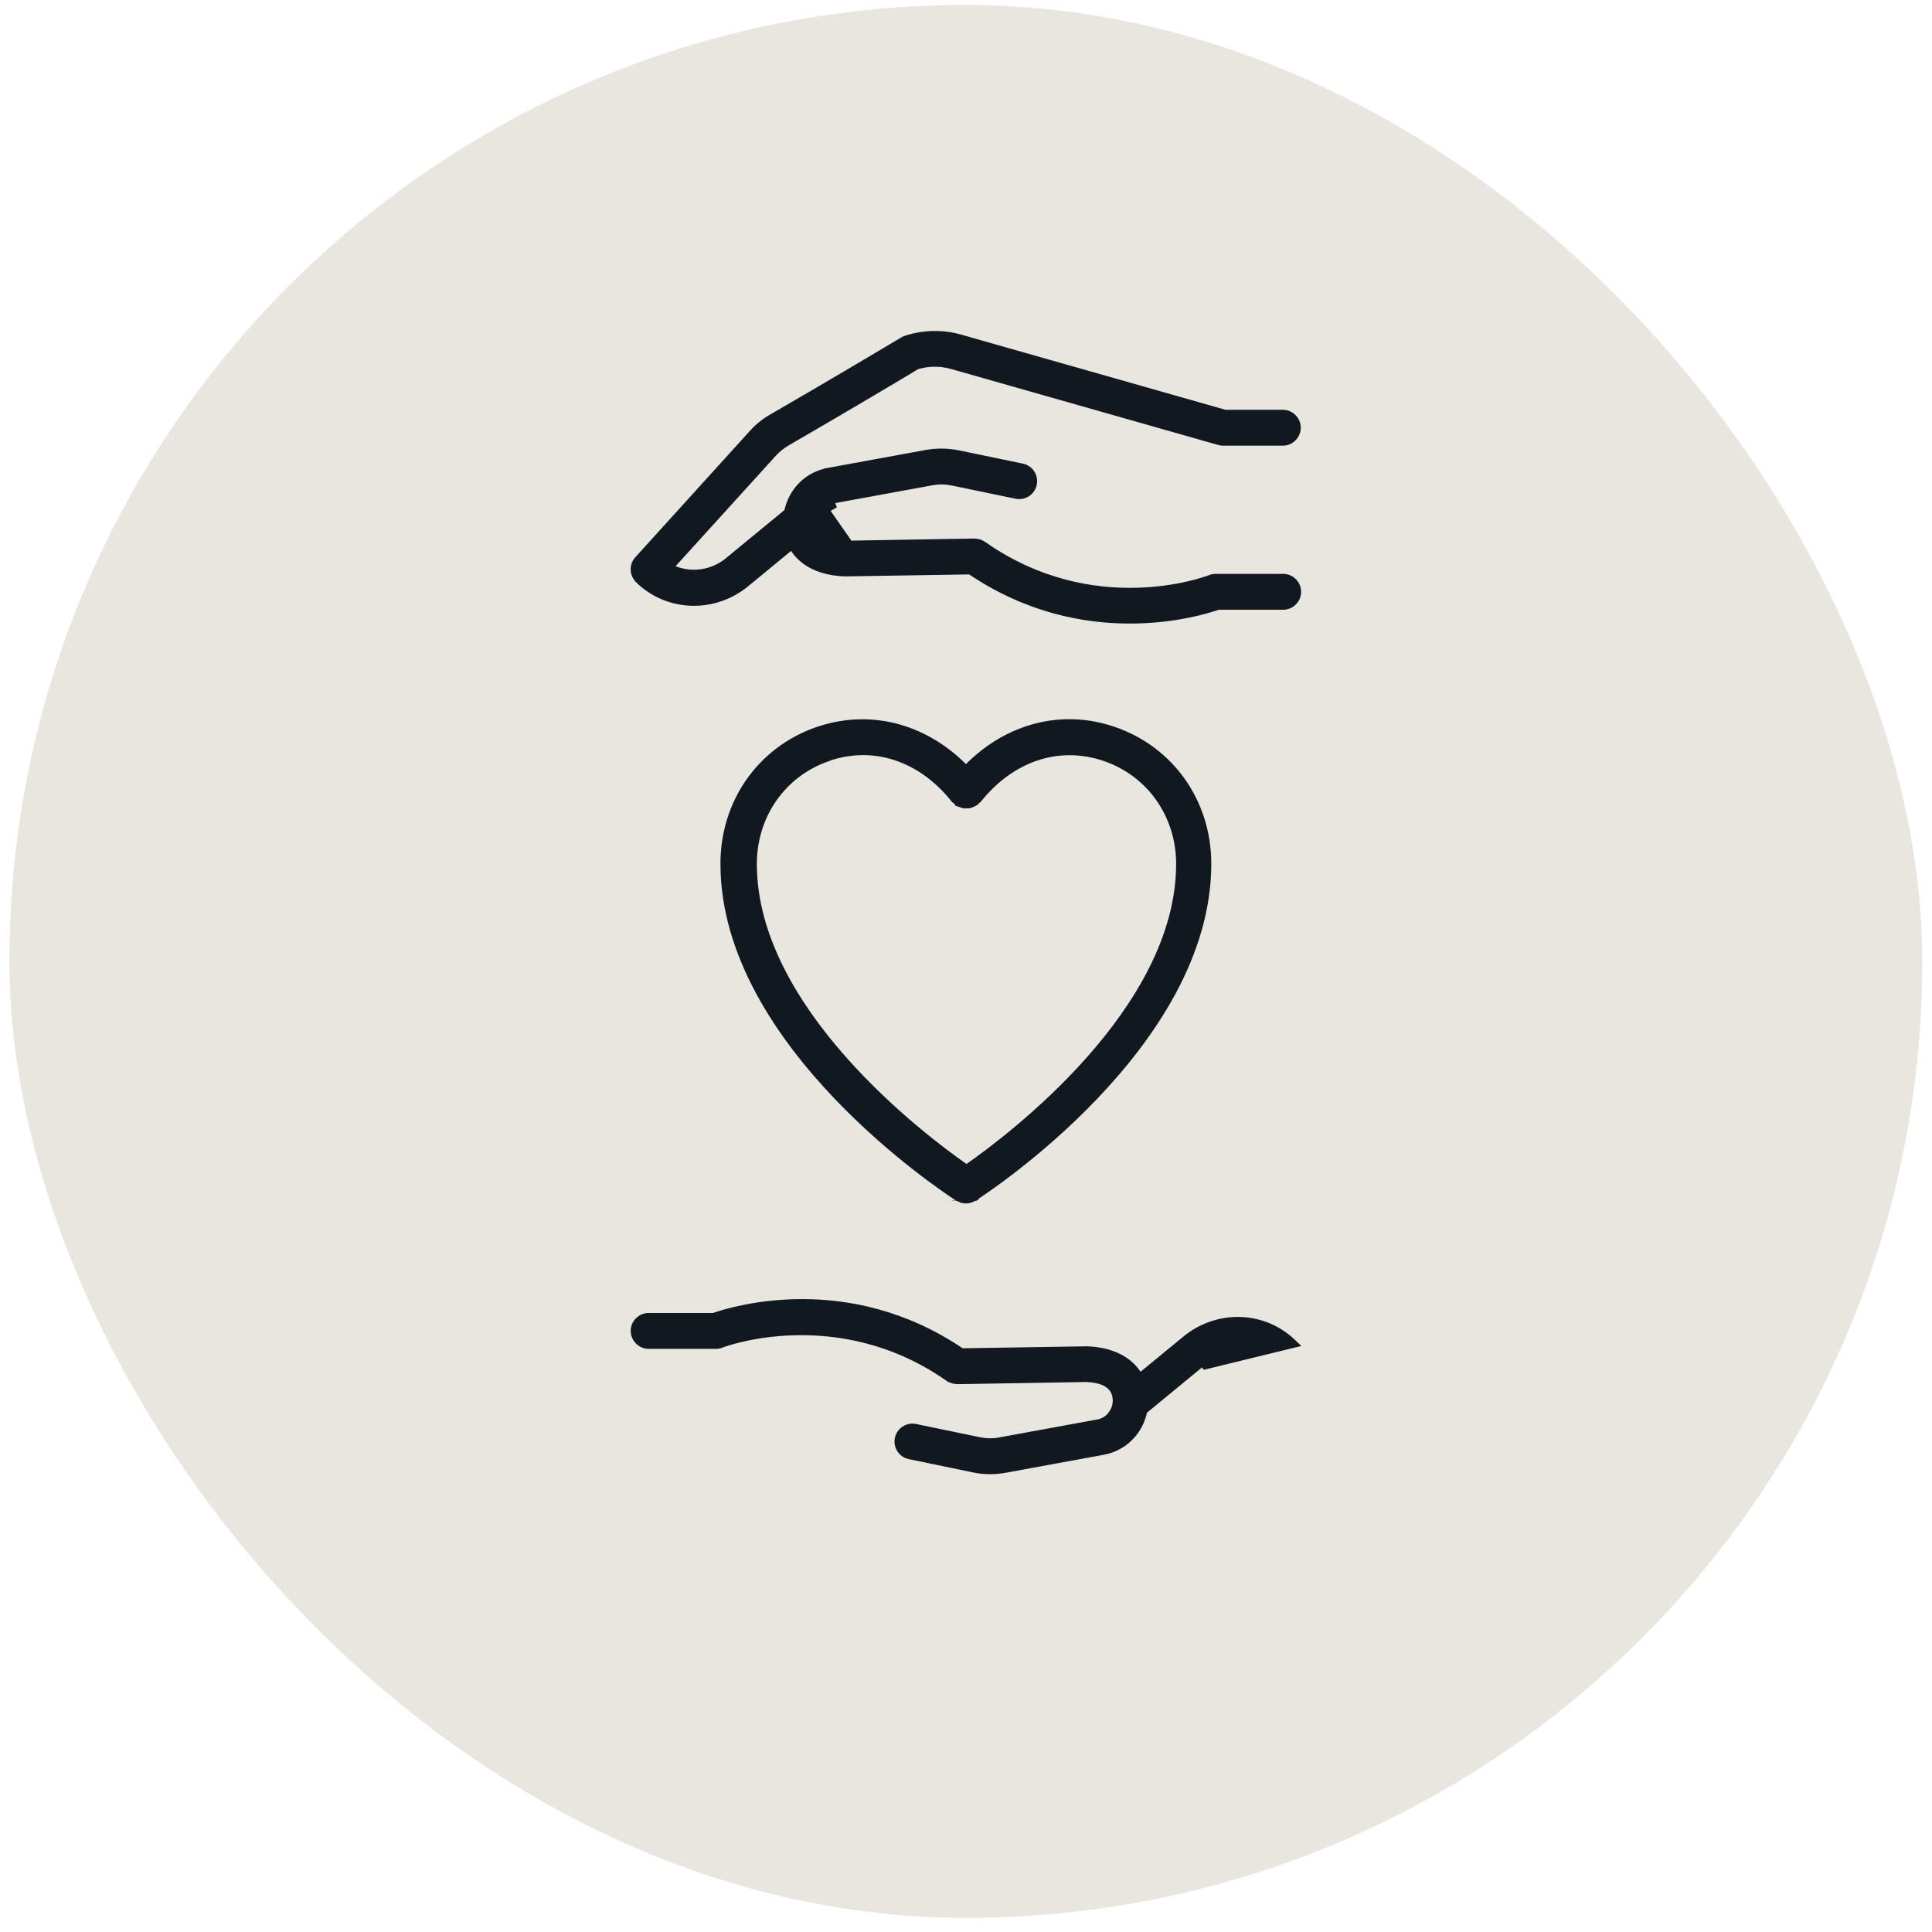 <svg width="101" height="101" viewBox="0 0 101 101" fill="none" xmlns="http://www.w3.org/2000/svg">
<rect x="0.493" y="0.26" width="100" height="100" rx="50" fill="#E8E6DF"></rect>
<path d="M43.063 26.626C42.847 26.889 42.772 27.17 42.828 27.489C42.931 28.098 43.635 28.248 44.206 28.267L43.063 26.626ZM43.063 26.626C43.194 26.467 43.4 26.345 43.625 26.307L43.063 26.626ZM63.299 30.3L63.306 30.297L63.313 30.294C63.374 30.266 63.459 30.251 63.547 30.251H67.072H67.081C67.459 30.251 67.769 30.561 67.769 30.939C67.769 31.316 67.459 31.626 67.081 31.626H63.716H63.675L63.636 31.639C63.097 31.822 61.41 32.348 59.056 32.348C56.705 32.348 53.756 31.805 50.805 29.822L50.74 29.778L50.662 29.779L44.189 29.882C42.926 29.845 42.033 29.382 41.566 28.665L41.413 28.431L41.197 28.608L38.976 30.436L38.975 30.437C38.186 31.093 37.23 31.42 36.275 31.42C35.409 31.42 34.544 31.146 33.82 30.599C33.591 30.425 33.456 30.289 33.416 30.248C33.392 30.219 33.378 30.203 33.368 30.191C33.355 30.176 33.349 30.169 33.34 30.154L33.34 30.154L33.333 30.144C33.141 29.856 33.195 29.477 33.444 29.248L33.453 29.24L33.46 29.232L39.367 22.716L39.367 22.716L39.368 22.715C39.66 22.387 40.004 22.105 40.392 21.884L40.392 21.884L40.394 21.883C42.003 20.955 43.712 19.949 45.024 19.173C45.68 18.785 46.236 18.454 46.631 18.219L47.094 17.944C47.137 17.919 47.17 17.899 47.194 17.885C47.231 17.863 47.25 17.852 47.253 17.85L47.253 17.85L47.265 17.843C47.315 17.815 47.362 17.795 47.406 17.782L47.406 17.782L47.413 17.78C48.314 17.495 49.276 17.477 50.185 17.735L63.994 21.663L64.028 21.673H64.063H67.063C67.44 21.673 67.75 21.983 67.75 22.361C67.75 22.738 67.44 23.048 67.063 23.048H63.931C63.866 23.048 63.809 23.041 63.757 23.023L63.757 23.023L63.747 23.02L49.808 19.055C49.808 19.055 49.808 19.055 49.807 19.055C49.187 18.872 48.539 18.883 47.935 19.054L47.902 19.064L47.873 19.081C47.275 19.446 44.015 21.385 41.081 23.082L41.081 23.082L41.078 23.084C40.826 23.235 40.59 23.419 40.384 23.645L40.384 23.646L35.134 29.43L34.894 29.694L35.224 29.829C36.153 30.211 37.282 30.056 38.103 29.378L41.168 26.857L41.235 26.802L41.254 26.718C41.339 26.332 41.511 25.954 41.777 25.62C42.16 25.143 42.706 24.818 43.323 24.707L43.323 24.706L48.441 23.769C48.441 23.769 48.442 23.769 48.442 23.769C48.981 23.672 49.53 23.68 50.072 23.787C50.073 23.787 50.073 23.787 50.074 23.787L53.418 24.48L53.419 24.48C53.79 24.556 54.031 24.921 53.955 25.292C53.88 25.663 53.515 25.904 53.144 25.828C53.144 25.828 53.144 25.828 53.144 25.828L49.798 25.134L49.798 25.134L49.795 25.134C49.432 25.063 49.062 25.052 48.697 25.124L43.582 26.061C43.299 26.109 43.04 26.261 42.87 26.467L42.87 26.468C42.609 26.784 42.513 27.138 42.582 27.531C42.652 27.942 42.929 28.189 43.24 28.328C43.543 28.463 43.899 28.507 44.198 28.517L44.198 28.517L44.211 28.517L50.934 28.404C51.106 28.413 51.24 28.452 51.347 28.527L51.347 28.528C57.135 32.597 63.036 30.401 63.299 30.3Z" fill="#101820" stroke="#101820" stroke-width="0.5"></path>
<path d="M50.728 62.62C50.706 62.627 50.688 62.635 50.676 62.641L50.672 62.642C50.616 62.656 50.561 62.663 50.507 62.663H50.507H50.507H50.507H50.507H50.507H50.507H50.507H50.507H50.507H50.507H50.507H50.507H50.506H50.506H50.506H50.506H50.506H50.506H50.506H50.506H50.506H50.506H50.506H50.506H50.506H50.506H50.506H50.506H50.506H50.506H50.505H50.505H50.505H50.505H50.505H50.505H50.505H50.505H50.505H50.505H50.505H50.505H50.505H50.505H50.505H50.505H50.505H50.505H50.505H50.505H50.505H50.505H50.505H50.505H50.504H50.504H50.504H50.504H50.504H50.504H50.504H50.504H50.504H50.504H50.504H50.504H50.504H50.504H50.504H50.504H50.504H50.504H50.504H50.504H50.504H50.504H50.504H50.504H50.503H50.503H50.503H50.503H50.503H50.503H50.503H50.503H50.503H50.503H50.503H50.503H50.503H50.503H50.503H50.503H50.503H50.503H50.503H50.503H50.503H50.503H50.503H50.503H50.502H50.502H50.502H50.502H50.502H50.502H50.502H50.502H50.502H50.502H50.502H50.502H50.502H50.502H50.502H50.502H50.502H50.502H50.502H50.502H50.502H50.502H50.502H50.502H50.502H50.502H50.502H50.502H50.502H50.502H50.502H50.502H50.502H50.502H50.502H50.501H50.501H50.501H50.501H50.501H50.501H50.501H50.501H50.501H50.501H50.501H50.501H50.501H50.501H50.501H50.501H50.501H50.501H50.501H50.501H50.501H50.501H50.501H50.501H50.501H50.501H50.501H50.501H50.501H50.501H50.501H50.501H50.501H50.501H50.501H50.501H50.501H50.5H50.5H50.5H50.5H50.5H50.5H50.5H50.5H50.5H50.5H50.5H50.5H50.5H50.5H50.5H50.5H50.5H50.5H50.5H50.5H50.5H50.5H50.5H50.5H50.5H50.5H50.5H50.5H50.5H50.5H50.5H50.5H50.5H50.5H50.5H50.5H50.5H50.5H50.5H50.5H50.5H50.5H50.5H50.499H50.499H50.499H50.499H50.499H50.499H50.499H50.499H50.499H50.499H50.499H50.499H50.499H50.499H50.499H50.499H50.499H50.499H50.499H50.499H50.499H50.499H50.499H50.499H50.499H50.499H50.499H50.499H50.499H50.499H50.499H50.499H50.499H50.499H50.499H50.499H50.499H50.499H50.499H50.499H50.499H50.499H50.499H50.499H50.499H50.499H50.499H50.499H50.499H50.498H50.498H50.498H50.498H50.498H50.498H50.498H50.498H50.498H50.498H50.498H50.498H50.498H50.498H50.498H50.498H50.498H50.498H50.498H50.498H50.498H50.498H50.498H50.498H50.498H50.498H50.498H50.498H50.498H50.498H50.498H50.498H50.498H50.498H50.498H50.498H50.498H50.498H50.498H50.498H50.498H50.498H50.498H50.498H50.498H50.498H50.498H50.498H50.498H50.498H50.497H50.497H50.497H50.497H50.497H50.497H50.497H50.497H50.497H50.497H50.497H50.497H50.497H50.497H50.497H50.497H50.497H50.497H50.496H50.496H50.496H50.496H50.496H50.496H50.496H50.496H50.496H50.496H50.496H50.496H50.496H50.496H50.496H50.496H50.496H50.496H50.496H50.496H50.496H50.495H50.495H50.495H50.495H50.495H50.495H50.495H50.495H50.495H50.495H50.495H50.495H50.495H50.495H50.495H50.495H50.495H50.495H50.495H50.495H50.495H50.495H50.495H50.495H50.495H50.494H50.494H50.494H50.494H50.494H50.494H50.494H50.494H50.494H50.494H50.494H50.494H50.494H50.494H50.494H50.494H50.494H50.494H50.494H50.494H50.494H50.494H50.494H50.493H50.493H50.493H50.493H50.493H50.493H50.493H50.493H50.493H50.493H50.493H50.493H50.493H50.493H50.493H50.493H50.493H50.493H50.493H50.493H50.493H50.493H50.493H50.493H50.493H50.493H50.493H50.493H50.493H50.492H50.492H50.492H50.492H50.492H50.492H50.492H50.492H50.492H50.492H50.492H50.492H50.492H50.492H50.492H50.492H50.492H50.492H50.492H50.492H50.492H50.492H50.492H50.492H50.492H50.492H50.492H50.492H50.492H50.492H50.492H50.492H50.492H50.492H50.492H50.492H50.492H50.492H50.491H50.491H50.491H50.491H50.491H50.491H50.491H50.491H50.491H50.491H50.491H50.491H50.491H50.491H50.491H50.491H50.491H50.491H50.491H50.491H50.491H50.491H50.491H50.491H50.491H50.491H50.491H50.491H50.491H50.491H50.491H50.491H50.491H50.491H50.491H50.491H50.491H50.491H50.491H50.49H50.49H50.49H50.49H50.49H50.49H50.49H50.49H50.49H50.49H50.49H50.49H50.49H50.49H50.49H50.49H50.49H50.49H50.49H50.49H50.49H50.49H50.49H50.49H50.49H50.49H50.49H50.49H50.49H50.49H50.49H50.49H50.49H50.49H50.49H50.49H50.49H50.49H50.49H50.49H50.49H50.49H50.49H50.49H50.49H50.49H50.49H50.49H50.49H50.49H50.49H50.49H50.489H50.489H50.489H50.489H50.489H50.489H50.489H50.489H50.489H50.489H50.489H50.489H50.489H50.489H50.489H50.489H50.489H50.489H50.489H50.489H50.489H50.489H50.489H50.489H50.489H50.489H50.489H50.489H50.489H50.489H50.489H50.489H50.489H50.489H50.489H50.489H50.489H50.489H50.489H50.489H50.489H50.489H50.489H50.489H50.489H50.489H50.489H50.489H50.489H50.489H50.489H50.489H50.489H50.489H50.489H50.489H50.489H50.488H50.488H50.488H50.488C50.438 62.663 50.387 62.657 50.334 62.645C50.33 62.643 50.326 62.642 50.319 62.639L50.318 62.638C50.306 62.634 50.289 62.627 50.267 62.62C50.236 62.609 50.201 62.593 50.168 62.573C50.136 62.551 50.105 62.54 50.083 62.534C49.63 62.238 46.695 60.285 43.818 57.272C40.812 54.124 37.913 49.863 37.913 45.157C37.913 41.979 39.808 39.273 42.752 38.249C45.42 37.327 48.227 38.037 50.321 40.121L50.498 40.297L50.675 40.121C52.759 38.036 55.566 37.318 58.234 38.249L58.234 38.249C61.169 39.273 63.073 41.979 63.073 45.157C63.073 49.867 60.174 54.131 57.168 57.279C54.295 60.288 51.363 62.238 50.907 62.532H50.891L50.828 62.574C50.797 62.594 50.773 62.605 50.728 62.62ZM50.001 62.758C50.001 62.763 50.001 62.767 50.001 62.772L50.001 62.758ZM50.967 62.532H50.964C50.967 62.532 50.969 62.532 50.968 62.532C50.968 62.532 50.968 62.532 50.967 62.532ZM43.215 39.558L43.216 39.565C40.845 40.402 39.316 42.604 39.316 45.166C39.316 49.023 41.553 52.616 44.029 55.417C46.511 58.224 49.269 60.277 50.383 61.055L50.526 61.156L50.669 61.055C51.783 60.277 54.541 58.227 57.023 55.42C59.499 52.62 61.735 49.028 61.735 45.166C61.735 42.597 60.199 40.391 57.818 39.558L57.817 39.558C55.368 38.706 52.85 39.543 51.087 41.746C51.087 41.746 51.086 41.747 51.086 41.747L51.083 41.749C51.069 41.758 51.037 41.779 51.005 41.811C50.985 41.832 50.968 41.852 50.956 41.866C50.938 41.874 50.911 41.887 50.883 41.909C50.847 41.932 50.814 41.947 50.784 41.957L50.767 41.963L50.752 41.971C50.715 41.989 50.683 41.999 50.654 42.004C50.621 42.009 50.586 42.01 50.517 42.01C50.459 42.01 50.425 42.01 50.396 42.006L50.333 41.985L50.249 41.957L50.17 42.194L50.249 41.957C50.216 41.946 50.18 41.929 50.14 41.902C50.116 41.886 50.095 41.876 50.078 41.869C50.077 41.868 50.077 41.868 50.076 41.868C50.073 41.865 50.07 41.861 50.067 41.856C50.058 41.844 50.045 41.828 50.028 41.811L50.01 41.794L49.99 41.78C49.987 41.778 49.984 41.777 49.982 41.775C49.979 41.773 49.976 41.771 49.973 41.769L49.961 41.762C49.959 41.76 49.957 41.759 49.956 41.758C48.202 39.547 45.679 38.694 43.215 39.558Z" fill="#101820" stroke="#101820" stroke-width="0.5"></path>
<path d="M67.465 70.17C67.49 70.193 67.511 70.214 67.528 70.23L63.028 71.329L62.869 71.136L62.869 71.136C62.869 71.136 62.869 71.136 62.869 71.136L59.803 73.658L59.737 73.713L59.718 73.797C59.632 74.183 59.461 74.56 59.195 74.895C58.811 75.372 58.265 75.697 57.649 75.808L57.648 75.808L52.531 76.746C52.531 76.746 52.53 76.746 52.53 76.746C52.28 76.79 52.023 76.817 51.768 76.817C51.484 76.817 51.192 76.79 50.913 76.729L50.913 76.729L50.91 76.728L47.563 76.034L47.562 76.034C47.191 75.959 46.95 75.594 47.026 75.223C47.101 74.852 47.466 74.611 47.837 74.687C47.837 74.687 47.837 74.687 47.837 74.687L51.183 75.38L51.183 75.38L51.186 75.381C51.549 75.451 51.919 75.463 52.284 75.39L57.399 74.454C57.682 74.406 57.941 74.254 58.111 74.047L58.112 74.047C58.372 73.731 58.468 73.376 58.399 72.984C58.329 72.573 58.052 72.326 57.741 72.187C57.438 72.052 57.082 72.008 56.783 71.998L56.783 71.998L56.77 71.998L50.048 72.11C49.89 72.101 49.739 72.061 49.635 71.987L49.634 71.987C46.72 69.943 43.748 69.492 41.501 69.555C40.377 69.586 39.433 69.746 38.766 69.901C38.432 69.978 38.167 70.054 37.982 70.112C37.89 70.141 37.817 70.165 37.766 70.183C37.741 70.192 37.721 70.2 37.706 70.205L37.704 70.206C37.697 70.208 37.682 70.214 37.668 70.22L37.668 70.22C37.607 70.248 37.523 70.264 37.434 70.264H33.909C33.532 70.264 33.222 69.954 33.222 69.576C33.222 69.198 33.532 68.889 33.909 68.889H37.275H37.316L37.356 68.875C38.448 68.499 44.34 66.747 50.185 70.693L50.25 70.737L50.329 70.735L56.801 70.632C58.055 70.669 58.948 71.133 59.415 71.85L59.568 72.084L59.783 71.907L62.005 70.079L62.006 70.078C63.523 68.828 65.644 68.769 67.161 69.916C67.29 70.013 67.394 70.104 67.465 70.17Z" fill="#101820" stroke="#101820" stroke-width="0.5"></path>
</svg>
